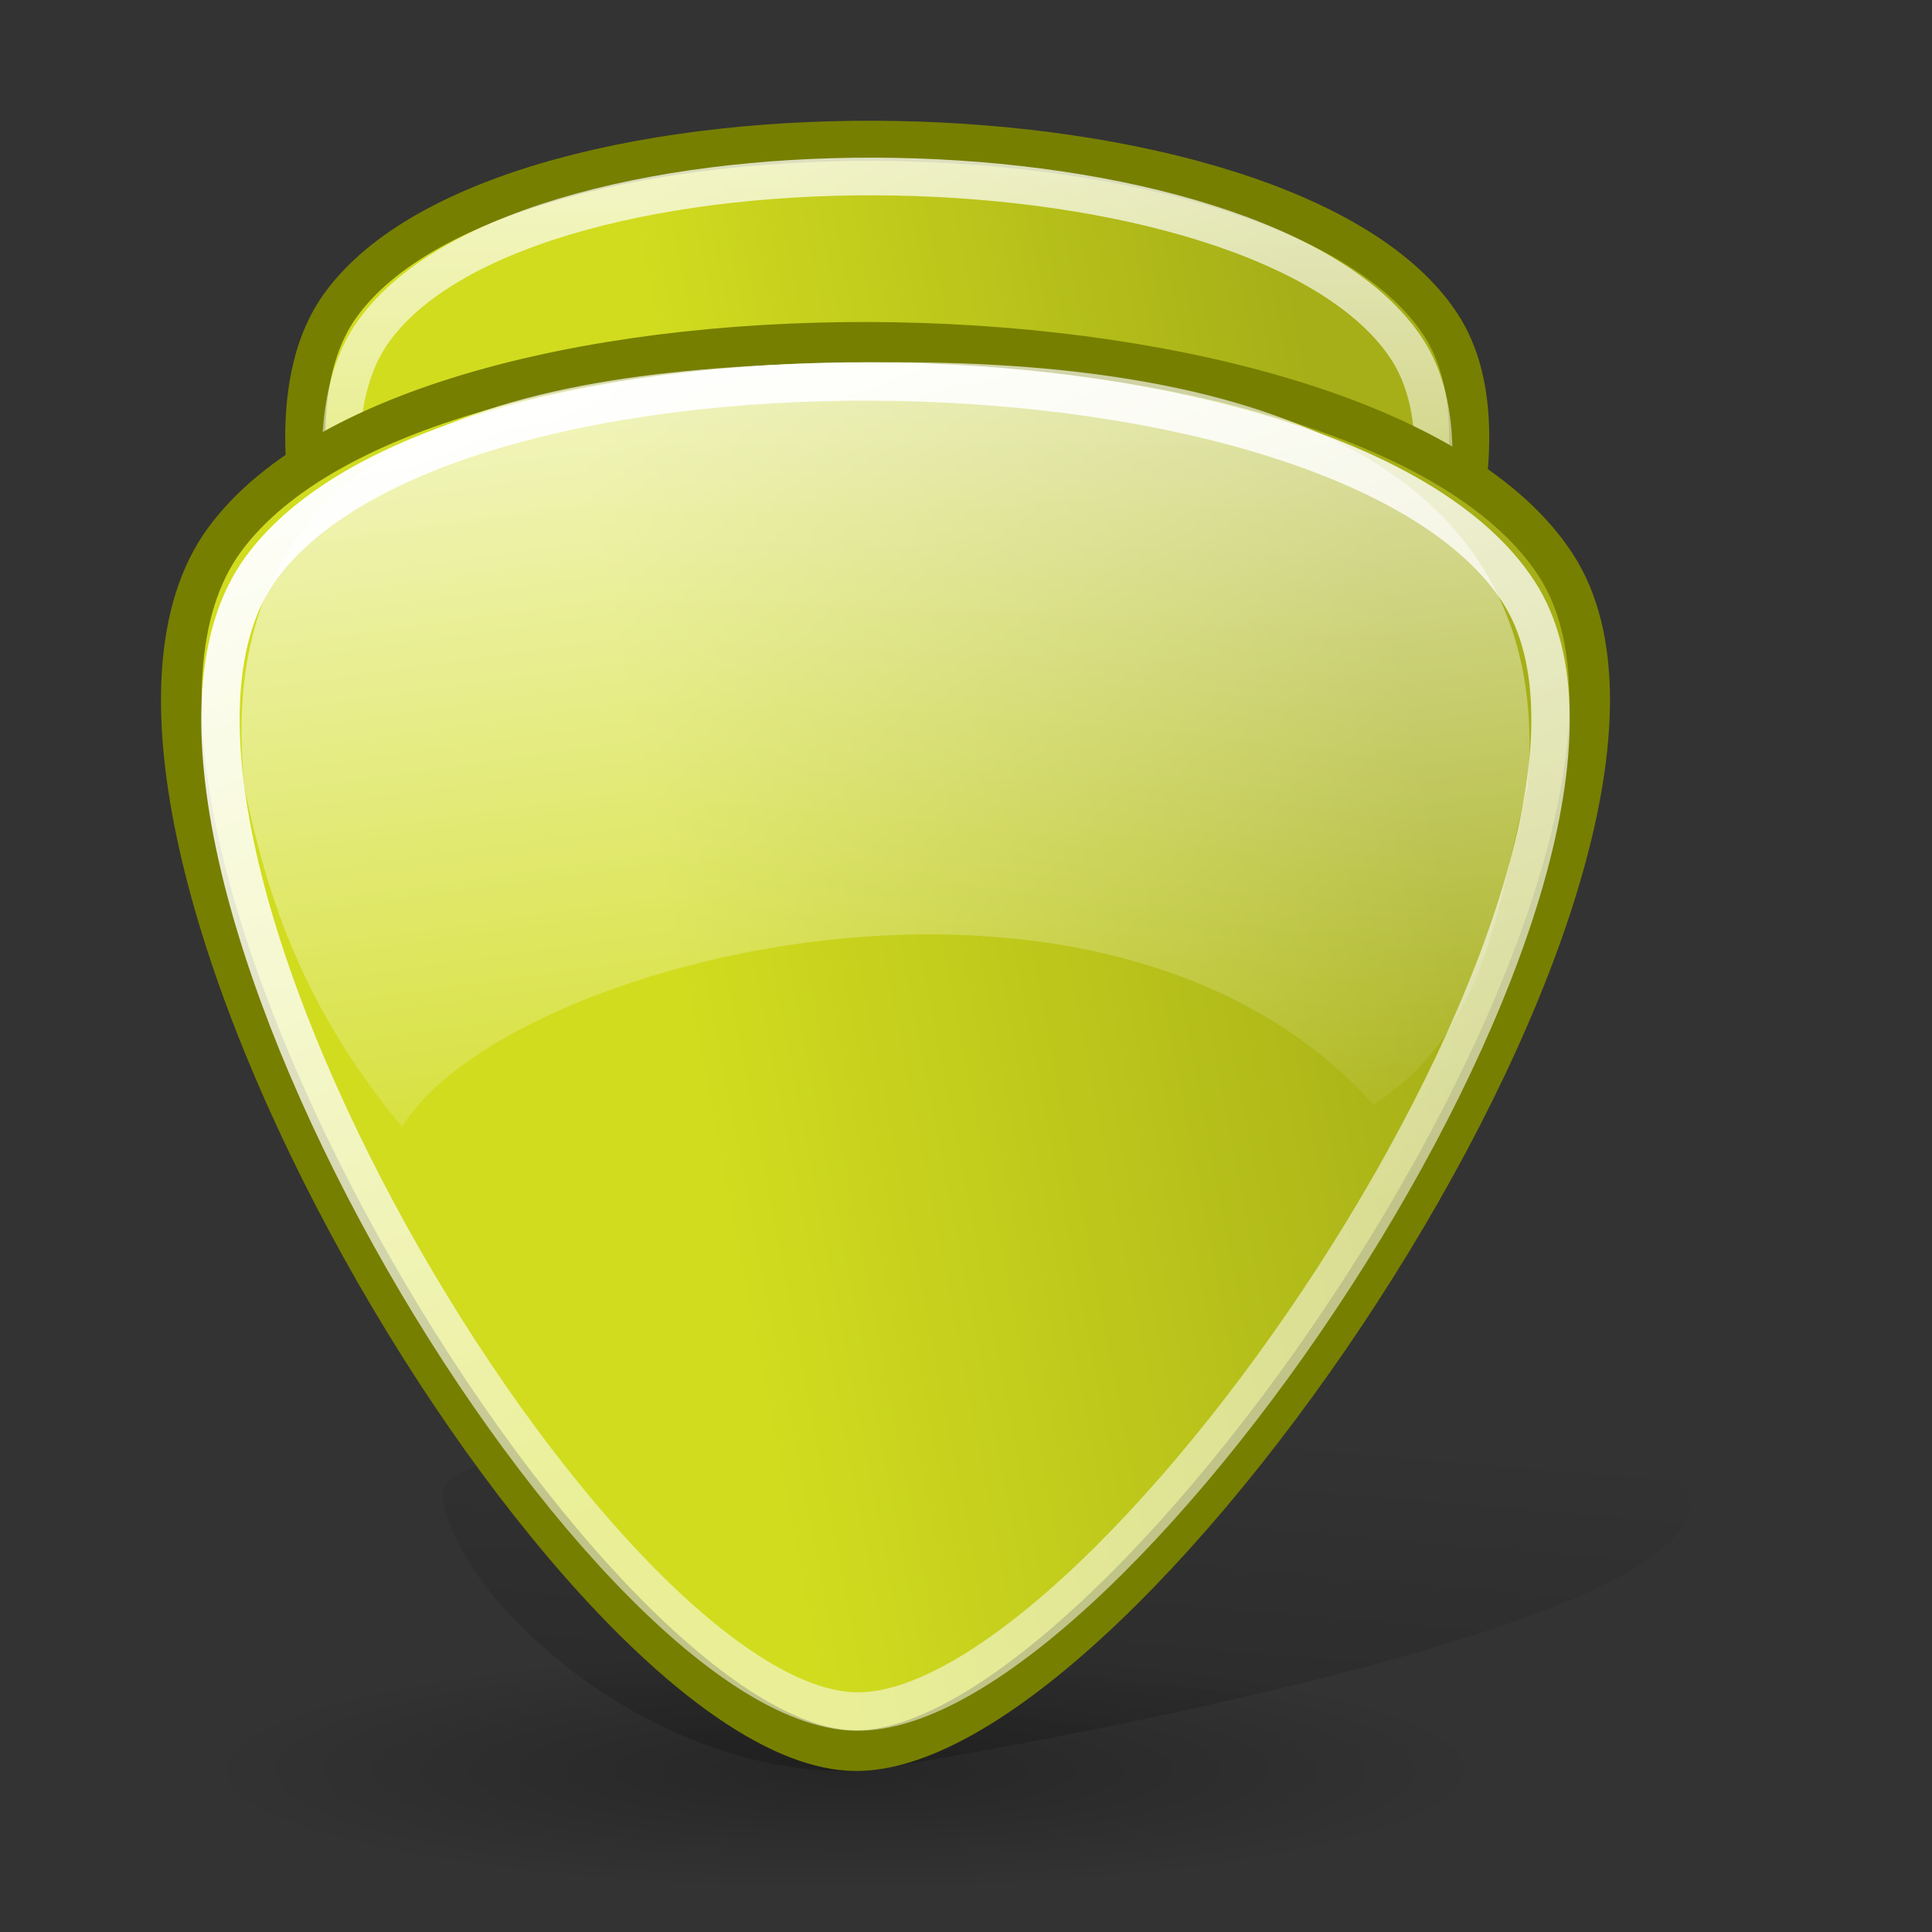 <?xml version="1.0" encoding="UTF-8" standalone="no"?>
<!-- Created with Inkscape (http://www.inkscape.org/) -->
<svg
   xmlns:dc="http://purl.org/dc/elements/1.1/"
   xmlns:cc="http://web.resource.org/cc/"
   xmlns:rdf="http://www.w3.org/1999/02/22-rdf-syntax-ns#"
   xmlns:svg="http://www.w3.org/2000/svg"
   xmlns="http://www.w3.org/2000/svg"
   xmlns:xlink="http://www.w3.org/1999/xlink"
   xmlns:sodipodi="http://inkscape.sourceforge.net/DTD/sodipodi-0.dtd"
   xmlns:inkscape="http://www.inkscape.org/namespaces/inkscape"
   width="48"
   height="48"
   id="svg10544"
   sodipodi:version="0.32"
   inkscape:version="0.43+devel"
   sodipodi:docbase="/home/silvestre/Desktop/Neu/extra/scalable/actions"
   sodipodi:docname="go-bottom.svg"
   version="1.0">
  <rect width="100%" height="100%" fill="#333333" stroke="none"/>
  <defs
     id="defs10546">
    <linearGradient
       inkscape:collect="always"
       id="linearGradient6610">
      <stop
         style="stop-color:white;stop-opacity:1;"
         offset="0"
         id="stop6612" />
      <stop
         style="stop-color:white;stop-opacity:0.537"
         offset="1"
         id="stop6614" />
    </linearGradient>
    <linearGradient
       inkscape:collect="always"
       id="linearGradient6602">
      <stop
         style="stop-color:white;stop-opacity:0.749"
         offset="0"
         id="stop6604" />
      <stop
         style="stop-color:white;stop-opacity:0;"
         offset="1"
         id="stop6606" />
    </linearGradient>
    <linearGradient
       inkscape:collect="always"
       id="linearGradient2170">
      <stop
         style="stop-color:#000000;stop-opacity:0.46"
         offset="0"
         id="stop2172" />
      <stop
         style="stop-color:#000000;stop-opacity:0;"
         offset="1"
         id="stop2174" />
    </linearGradient>
    <linearGradient
       inkscape:collect="always"
       id="linearGradient2159">
      <stop
         style="stop-color:#ffffff;stop-opacity:1;"
         offset="0"
         id="stop2161" />
      <stop
         style="stop-color:#ffffff;stop-opacity:0;"
         offset="1"
         id="stop2163" />
    </linearGradient>
    <linearGradient
       inkscape:collect="always"
       id="linearGradient2084">
      <stop
         style="stop-color:#ffffff;stop-opacity:1;"
         offset="0"
         id="stop2086" />
      <stop
         style="stop-color:#ffffff;stop-opacity:0;"
         offset="1"
         id="stop2088" />
    </linearGradient>
    <linearGradient
       id="linearGradient2788">
      <stop
         style="stop-color:#000000;stop-opacity:0.26;"
         offset="0"
         id="stop2790" />
      <stop
         style="stop-color:#000000;stop-opacity:0;"
         offset="1"
         id="stop2792" />
    </linearGradient>
    <linearGradient
       id="linearGradient11290">
      <stop
         style="stop-color:#d1dc1f;stop-opacity:1;"
         offset="0"
         id="stop11292" />
      <stop
         style="stop-color:#a6af17;stop-opacity:1;"
         offset="1"
         id="stop11294" />
    </linearGradient>
    <radialGradient
       inkscape:collect="always"
       xlink:href="#linearGradient2788"
       id="radialGradient2828"
       gradientUnits="userSpaceOnUse"
       gradientTransform="matrix(1,0,0,0.176,-6.163817e-14,81.609)"
       cx="51.752"
       cy="99.019"
       fx="51.752"
       fy="99.019"
       r="47.094" />
    <linearGradient
       inkscape:collect="always"
       xlink:href="#linearGradient2084"
       id="linearGradient2090"
       x1="-4.82"
       y1="44.156"
       x2="86.398"
       y2="61.868"
       gradientUnits="userSpaceOnUse" />
    <linearGradient
       inkscape:collect="always"
       xlink:href="#linearGradient2159"
       id="linearGradient2165"
       x1="50.515"
       y1="-1.38"
       x2="64.431"
       y2="85.046"
       gradientUnits="userSpaceOnUse"
       gradientTransform="matrix(0.413,0,0,0.358,-4.624,0.604)" />
    <linearGradient
       inkscape:collect="always"
       xlink:href="#linearGradient2170"
       id="linearGradient2176"
       x1="73.488"
       y1="154.911"
       x2="78.664"
       y2="89.625"
       gradientUnits="userSpaceOnUse"
       gradientTransform="matrix(0.348,0,0,0.368,-0.894,2.024)" />
    <linearGradient
       inkscape:collect="always"
       xlink:href="#linearGradient11290"
       id="linearGradient4847"
       gradientUnits="userSpaceOnUse"
       gradientTransform="matrix(1.86923e-2,-0.662,0.664,1.226491e-2,-13.987,52.713)"
       x1="37.52"
       y1="46.577"
       x2="43.73"
       y2="74.782" />
    <linearGradient
       inkscape:collect="always"
       xlink:href="#linearGradient11290"
       id="linearGradient5723"
       gradientUnits="userSpaceOnUse"
       gradientTransform="matrix(1.544781e-2,-0.549,0.549,1.016626e-2,-7.698,40.142)"
       x1="37.52"
       y1="46.577"
       x2="43.73"
       y2="74.782" />
    <linearGradient
       inkscape:collect="always"
       xlink:href="#linearGradient6602"
       id="linearGradient6608"
       x1="17.125"
       y1="4"
       x2="17.125"
       y2="26.176"
       gradientUnits="userSpaceOnUse" />
    <linearGradient
       inkscape:collect="always"
       xlink:href="#linearGradient6610"
       id="linearGradient6616"
       x1="11.375"
       y1="9"
       x2="21.593"
       y2="34.861"
       gradientUnits="userSpaceOnUse" />
  </defs>
  <sodipodi:namedview
     id="base"
     pagecolor="#ffffff"
     bordercolor="#666666"
     borderopacity="1.0"
     inkscape:pageopacity="0.0"
     inkscape:pageshadow="2"
     inkscape:zoom="1"
     inkscape:cx="24"
     inkscape:cy="24"
     inkscape:document-units="px"
     inkscape:current-layer="layer1"
     inkscape:window-width="843"
     inkscape:window-height="556"
     inkscape:window-x="110"
     inkscape:window-y="68"
     showgrid="false"
     width="48px"
     height="48px"
     inkscape:showpageshadow="false"
     showborder="false" />
  <g
     inkscape:label="Layer 1"
     inkscape:groupmode="layer"
     id="layer1">
    <path
       style="fill:url(#linearGradient5723);fill-opacity:1;fill-rule:evenodd;stroke:#777f00;stroke-width:0.997;stroke-linecap:butt;stroke-linejoin:miter;stroke-miterlimit:4;stroke-dasharray:none;stroke-opacity:1"
       d="M 8.466,7.573 C 12.601,1.884 32.015,2.244 35.803,8.079 C 39.59,13.914 27.006,32.605 21.395,32.501 C 15.783,32.397 4.331,13.261 8.466,7.573 z "
       id="path1361"
       sodipodi:nodetypes="czzz" />
    <path
       style="fill:url(#linearGradient2176);fill-opacity:1;fill-rule:evenodd;stroke:none;stroke-width:0.25pt;stroke-linecap:butt;stroke-linejoin:miter;stroke-opacity:1"
       d="M 21.634,43.978 C 21.634,43.978 42.179,40.741 41.999,37.314 C 41.819,33.886 10.821,34.648 11.001,37.124 C 11.181,39.599 16.227,44.359 21.634,43.978 z "
       id="path2168"
       sodipodi:nodetypes="cssc" />
    <path
       sodipodi:type="arc"
       style="opacity:1;color:black;fill:url(#radialGradient2828);fill-opacity:1;fill-rule:evenodd;stroke:none;stroke-width:3;stroke-linecap:round;stroke-linejoin:round;marker:none;marker-start:none;marker-mid:none;marker-end:none;stroke-miterlimit:4;stroke-dasharray:none;stroke-dashoffset:0;stroke-opacity:1;visibility:visible;display:inline;overflow:visible"
       id="path2060"
       sodipodi:cx="51.752022"
       sodipodi:cy="99.018867"
       sodipodi:rx="47.094337"
       sodipodi:ry="8.280323"
       d="M 98.846 99.019 A 47.094 8.28 0 1 1  4.658,99.019 A 47.094 8.28 0 1 1  98.846 99.019 z"
       transform="matrix(-0.339,0,0,0.362,38.544,8.125)" />
    <path
       style="fill:none;fill-opacity:1.0;fill-rule:evenodd;stroke:url(#linearGradient6608);stroke-width:0.936;stroke-linecap:butt;stroke-linejoin:miter;stroke-miterlimit:4;stroke-dasharray:none;stroke-opacity:1"
       d="M 9.295,8.21 C 13.177,2.869 31.406,3.207 34.962,8.685 C 38.518,14.164 26.702,31.713 21.434,31.615 C 16.165,31.517 5.413,13.551 9.295,8.21 z "
       id="path5727"
       sodipodi:nodetypes="czzz" />
    <path
       style="fill:url(#linearGradient4847);fill-opacity:1;fill-rule:evenodd;stroke:#777f00;stroke-width:1.01;stroke-linecap:butt;stroke-linejoin:miter;stroke-miterlimit:4;stroke-dasharray:none;stroke-opacity:1"
       d="M 5.571,13.42 C 10.574,6.558 34.066,6.992 38.649,14.031 C 43.233,21.071 28.005,43.62 21.216,43.494 C 14.425,43.369 0.568,20.283 5.571,13.42 z "
       id="path10552"
       sodipodi:nodetypes="czzz" />
    <g
       id="g2080"
       transform="matrix(0,0.331,0.331,0,1.392,1.305)"
       style="fill:url(#linearGradient2090);fill-opacity:1;stroke:none" />
    <path
       style="color:black;fill:url(#linearGradient2165);fill-opacity:1;fill-rule:evenodd;stroke:none;stroke-width:3;stroke-linecap:round;stroke-linejoin:round;marker:none;marker-start:none;marker-mid:none;marker-end:none;stroke-miterlimit:4;stroke-dashoffset:0;stroke-opacity:1;visibility:visible;display:inline;overflow:visible"
       d="M 37.948,19.556 C 37.194,22.419 37.012,25.567 34.127,27.444 C 27.376,19.969 12.496,23.858 9.988,28 C 7.764,25.289 6.733,22.789 6.073,19.556 C 5.13,10.313 13.496,9 22.293,9 C 31.091,9 38.703,11.424 37.948,19.556 z "
       id="path2157"
       sodipodi:nodetypes="ccccsc" />
    <path
       style="fill:none;fill-opacity:1.0;fill-rule:evenodd;stroke:url(#linearGradient6616);stroke-width:0.954;stroke-linecap:butt;stroke-linejoin:miter;stroke-miterlimit:4;stroke-dasharray:none;stroke-opacity:1"
       d="M 6.484,14.119 C 11.209,7.638 33.396,8.048 37.724,14.696 C 42.053,21.345 27.671,42.641 21.259,42.522 C 14.846,42.404 1.759,20.6 6.484,14.119 z "
       id="path5725"
       sodipodi:nodetypes="czzz" />
  </g>
</svg>
